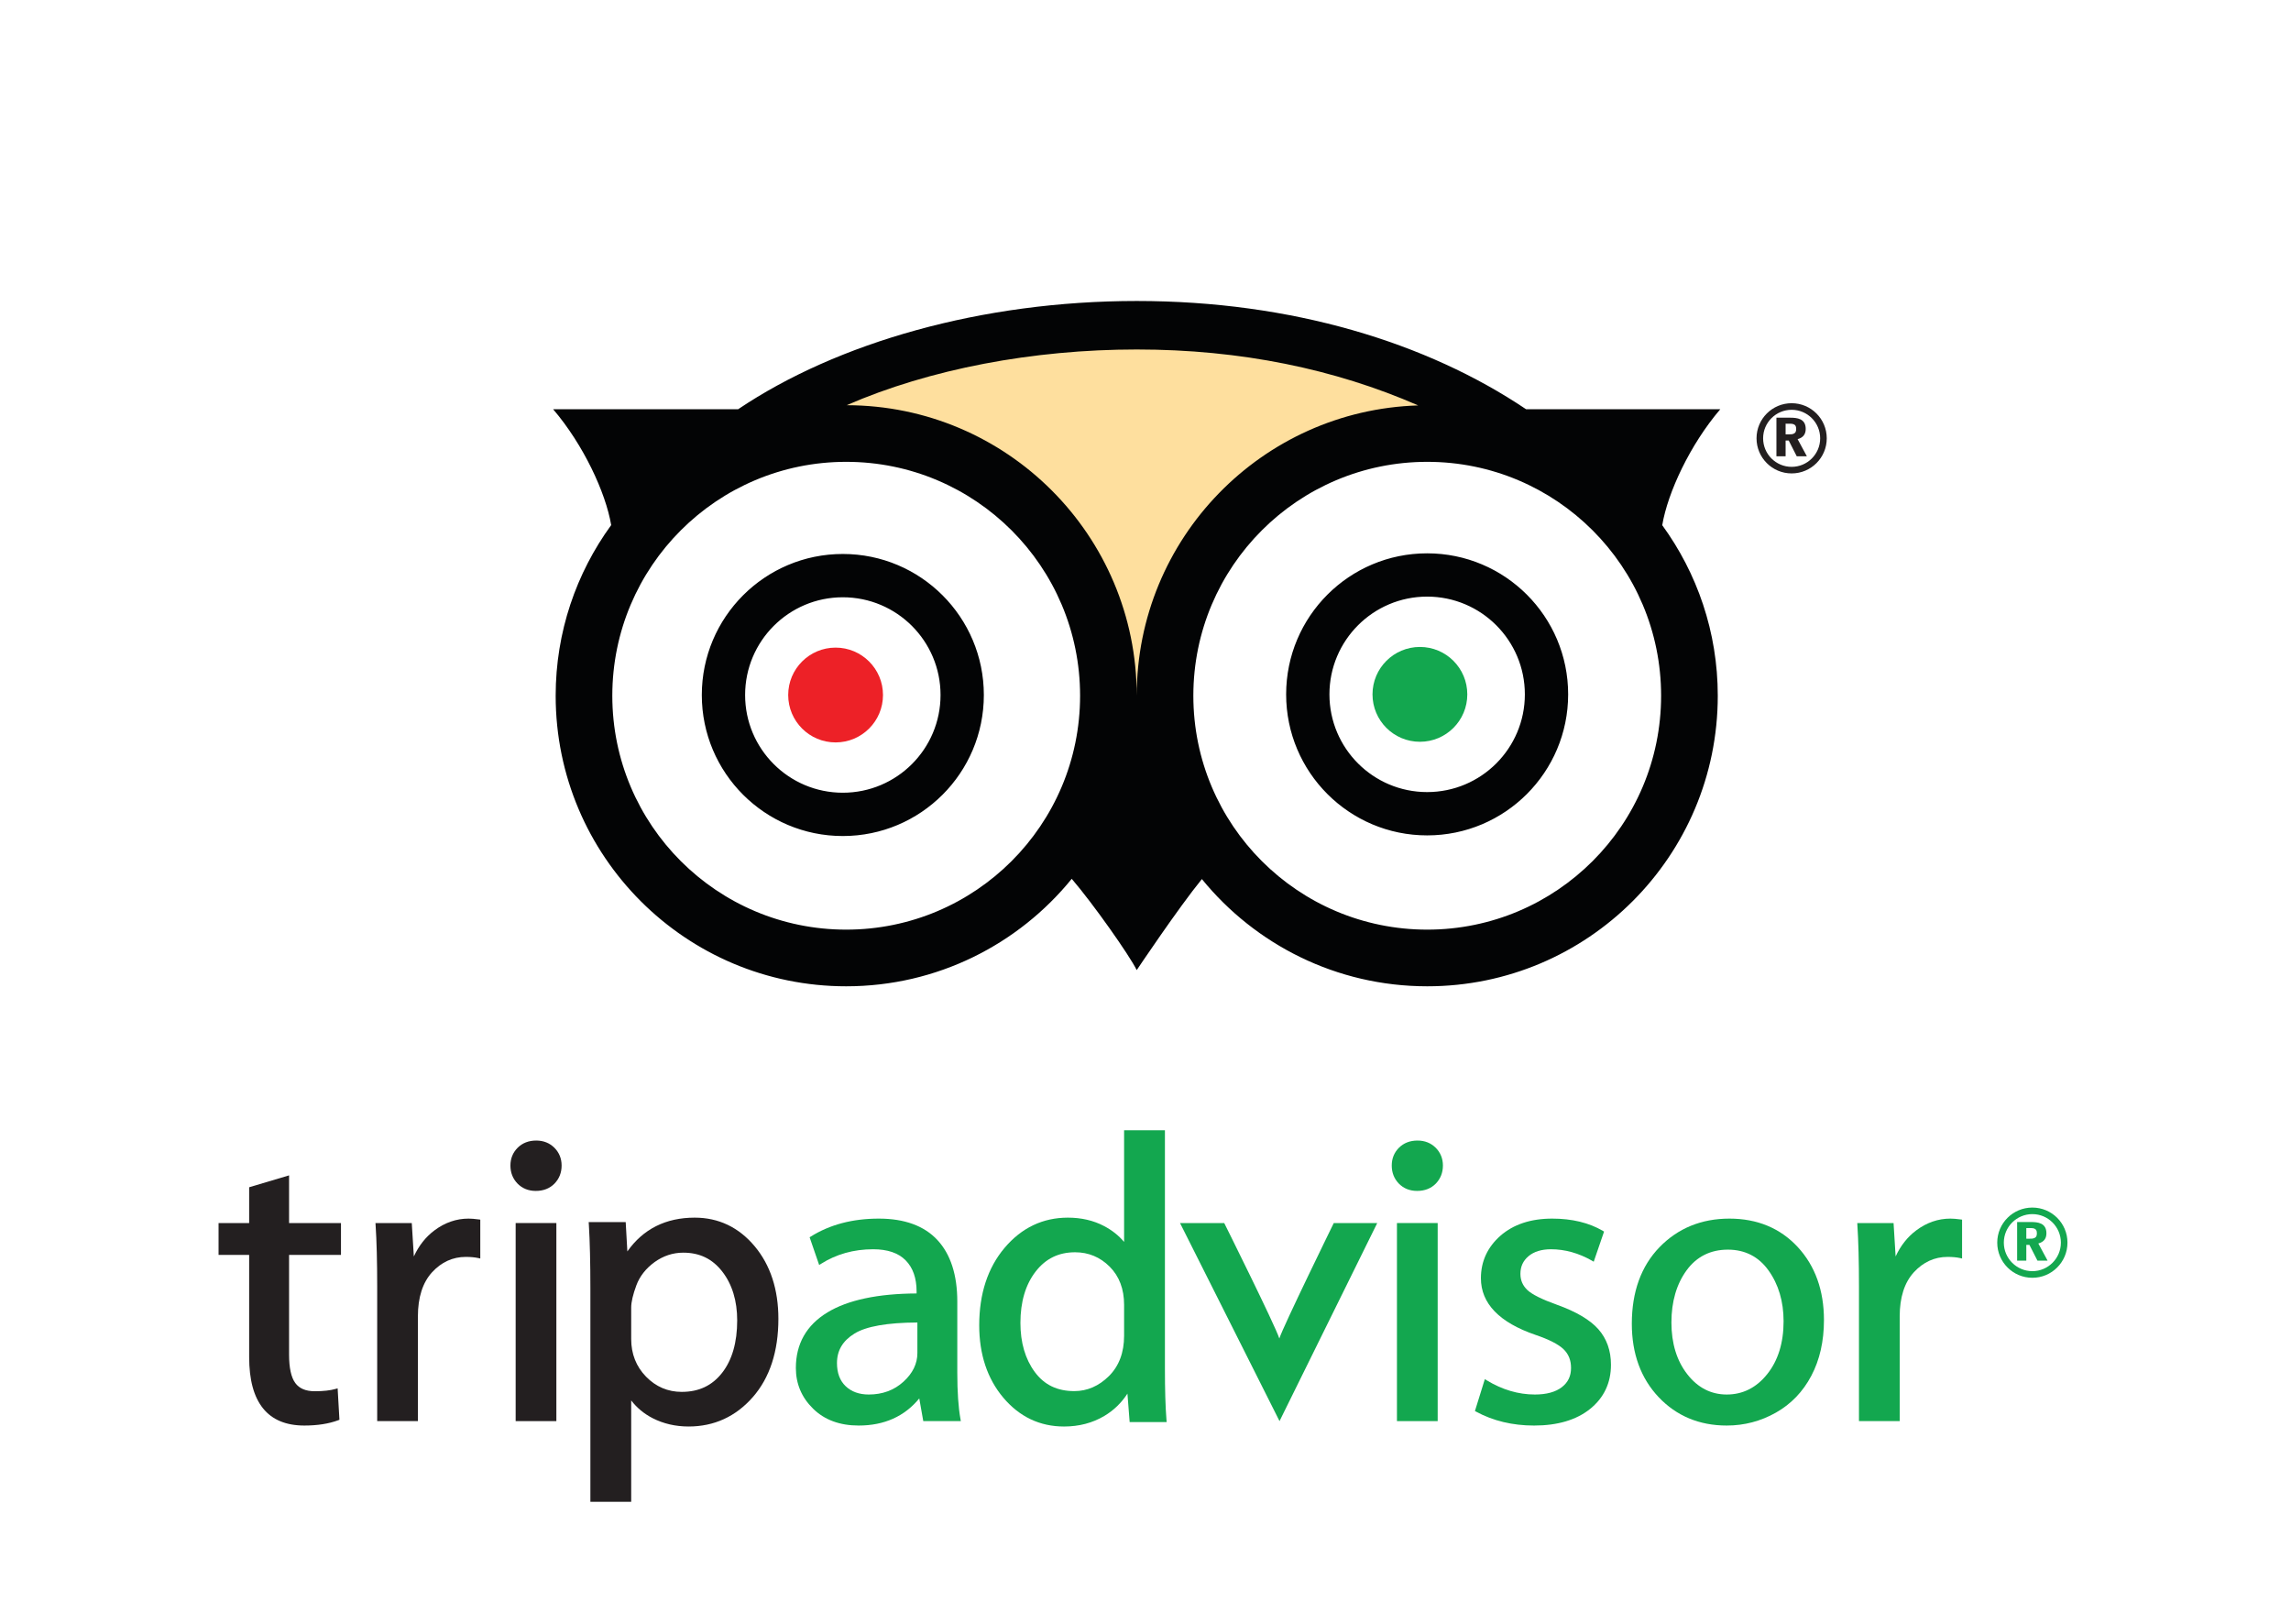 <svg xmlns="http://www.w3.org/2000/svg" xmlns:xlink="http://www.w3.org/1999/xlink" xmlns:serif="http://www.serif.com/" width="100%" height="100%" viewBox="0 0 1161 823" xml:space="preserve" style="fill-rule:evenodd;clip-rule:evenodd;stroke-miterlimit:10;">    <g id="Layer-1" serif:id="Layer 1" transform="matrix(4.167,0,0,4.167,0,0)">        <g transform="matrix(-0,1,1,0,151.72,28.797)">            <path d="M20.496,-49.029C16.09,-38.922 13.71,-26.37 13.706,-13.745C13.701,-1.103 16.079,10.355 20.496,20.478C21.084,1.478 36.663,-13.74 55.801,-13.737C36.313,-13.748 20.515,-29.543 20.496,-49.029Z" style="fill:rgb(254,223,158);fill-rule:nonzero;stroke:rgb(254,223,158);stroke-width:1px;"></path>        </g>        <g transform="matrix(-1,0,0,1,101.62,90.281)">            <path d="M0,-11.529C3.184,-11.529 5.764,-8.949 5.764,-5.765C5.764,-2.578 3.184,0 0,0C-3.184,0 -5.764,-2.578 -5.764,-5.765C-5.764,-8.949 -3.184,-11.529 0,-11.529" style="fill:rgb(237,33,39);fill-rule:nonzero;"></path>        </g>        <g transform="matrix(-1,0,0,1,172.678,90.203)">            <path d="M-0.004,-11.531C3.18,-11.531 5.762,-8.953 5.762,-5.765C5.762,-2.578 3.18,0 -0.004,0C-3.188,0 -5.766,-2.578 -5.766,-5.765C-5.766,-8.953 -3.188,-11.531 -0.004,-11.531" style="fill:rgb(19,167,79);fill-rule:nonzero;"></path>        </g>        <g transform="matrix(1,0,0,1,173.561,60.218)">            <path d="M0,36.102C-6.562,36.102 -11.883,30.782 -11.883,24.219C-11.883,17.653 -6.562,12.332 0,12.332C6.562,12.332 11.883,17.653 11.883,24.219C11.883,30.782 6.562,36.102 0,36.102M0,7.069C-9.473,7.069 -17.148,14.745 -17.148,24.219C-17.148,33.688 -9.473,41.368 0,41.368C9.469,41.368 17.148,33.688 17.148,24.219C17.148,14.745 9.469,7.069 0,7.069M0.012,52.829C-15.699,52.829 -28.434,40.094 -28.434,24.383C-28.434,8.678 -15.699,-4.058 0.012,-4.058C15.719,-4.058 28.453,8.678 28.453,24.383C28.453,40.094 15.719,52.829 0.012,52.829M-70.598,-10.943C-60.488,-15.345 -47.936,-17.72 -35.313,-17.72C-22.668,-17.72 -11.211,-15.337 -1.09,-10.918C-20.09,-10.336 -35.316,5.237 -35.32,24.375C-35.324,4.887 -51.113,-10.916 -70.598,-10.943M-70.652,52.829C-86.361,52.829 -99.096,40.094 -99.096,24.383C-99.096,8.678 -86.361,-4.058 -70.652,-4.058C-54.943,-4.058 -42.207,8.678 -42.207,24.383C-42.207,40.094 -54.943,52.829 -70.652,52.829M35.648,-10.451L12.035,-10.451C-0.008,-18.554 -16.453,-23.617 -35.313,-23.617C-54.18,-23.617 -71.754,-18.558 -83.797,-10.451L-106.291,-10.451C-102.623,-6.16 -99.908,-0.353 -99.232,3.635C-103.473,9.461 -105.984,16.627 -105.984,24.383C-105.984,43.899 -90.166,59.719 -70.652,59.719C-59.58,59.719 -49.701,54.618 -43.223,46.649C-40.58,49.735 -36.207,55.946 -35.32,57.75C-35.32,57.75 -30.246,50.172 -27.395,46.68C-20.918,54.633 -11.047,59.719 0.012,59.719C19.523,59.719 35.344,43.899 35.344,24.383C35.344,16.631 32.828,9.471 28.59,3.647C29.262,-0.341 31.977,-6.154 35.648,-10.451M-71.063,36.18C-77.625,36.18 -82.945,30.86 -82.945,24.297C-82.945,17.733 -77.625,12.413 -71.063,12.413C-64.498,12.413 -59.178,17.733 -59.178,24.297C-59.178,30.86 -64.498,36.18 -71.063,36.18M-71.063,7.147C-80.533,7.147 -88.211,14.827 -88.211,24.297C-88.211,33.774 -80.533,41.446 -71.063,41.446C-61.59,41.446 -53.912,33.774 -53.912,24.297C-53.912,14.827 -61.59,7.147 -71.063,7.147" style="fill:rgb(3,4,5);fill-rule:nonzero;"></path>        </g>        <g transform="matrix(1,0,0,1,217.155,53.461)">            <path d="M0,-0.641C0.641,-0.641 0.738,-0.641 0.898,-0.692C1.258,-0.807 1.285,-1.063 1.285,-1.319C1.285,-1.645 1.172,-1.805 0.949,-1.881C0.773,-1.94 0.633,-1.94 0,-1.94L0,-0.641ZM0,2.027L-1.117,2.027L-1.117,-2.668L0.547,-2.668C1.383,-2.668 2.445,-2.567 2.445,-1.307C2.445,-0.711 2.184,-0.256 1.461,-0.059L2.586,2.027L1.355,2.027L0.379,0.107L0,0.107L0,2.027Z" style="fill:rgb(35,31,32);fill-rule:nonzero;"></path>        </g>        <g transform="matrix(1,0,0,1,217.889,49.831)">            <path d="M0,6.939C-1.914,6.939 -3.469,5.386 -3.469,3.47C-3.469,1.554 -1.914,0.002 0,0.002C1.914,0.002 3.469,1.554 3.469,3.47C3.469,5.386 1.914,6.939 0,6.939M0,-0.799C-2.359,-0.799 -4.27,1.113 -4.27,3.47C-4.27,5.828 -2.359,7.738 0,7.738C2.359,7.738 4.27,5.828 4.27,3.47C4.27,1.113 2.359,-0.799 0,-0.799" style="fill:rgb(35,31,32);fill-rule:nonzero;"></path>        </g>        <g transform="matrix(1,0,0,1,246.428,151.266)">            <path d="M0,-0.633C0.641,-0.633 0.738,-0.633 0.898,-0.688C1.258,-0.797 1.285,-1.055 1.285,-1.313C1.285,-1.641 1.172,-1.797 0.949,-1.875C0.773,-1.93 0.633,-1.93 0,-1.93L0,-0.633ZM0,2.031L-1.117,2.031L-1.117,-2.664L0.547,-2.664C1.383,-2.664 2.445,-2.563 2.445,-1.297C2.445,-0.703 2.184,-0.25 1.461,-0.055L2.586,2.031L1.355,2.031L0.379,0.117L0,0.117L0,2.031Z" style="fill:rgb(19,167,79);fill-rule:nonzero;"></path>        </g>        <g transform="matrix(1,0,0,1,247.163,147.649)">            <path d="M0,6.929C-1.914,6.929 -3.469,5.374 -3.469,3.46C-3.469,1.546 -1.914,-0.008 0,-0.008C1.914,-0.008 3.469,1.546 3.469,3.46C3.469,5.374 1.914,6.929 0,6.929M0,-0.805C-2.359,-0.805 -4.27,1.101 -4.27,3.46C-4.27,5.82 -2.359,7.734 0,7.734C2.359,7.734 4.27,5.82 4.27,3.46C4.27,1.101 2.359,-0.805 0,-0.805" style="fill:rgb(19,167,79);fill-rule:nonzero;"></path>        </g>        <g transform="matrix(1,0,0,1,41.467,163.679)">            <path d="M0,-11.078L0,-14.953L-6.312,-14.953L-6.312,-20.75L-11.166,-19.305L-11.166,-14.953L-14.887,-14.953L-14.887,-11.078L-11.166,-11.078L-11.166,1.344C-11.166,6.867 -8.91,9.672 -4.457,9.672C-2.859,9.672 -1.469,9.453 -0.326,9.024L-0.187,8.969L-0.406,5.149L-0.648,5.219C-1.297,5.406 -2.15,5.5 -3.186,5.5C-4.285,5.5 -5.062,5.172 -5.557,4.5C-6.059,3.813 -6.312,2.649 -6.312,1.055L-6.312,-11.078L0,-11.078Z" style="fill:rgb(35,31,32);fill-rule:nonzero;"></path>        </g>        <g transform="matrix(1,0,0,1,58.235,172.71)">            <path d="M0,-24.421C-0.521,-24.491 -0.93,-24.523 -1.25,-24.523C-2.74,-24.523 -4.139,-24.038 -5.406,-23.085C-6.463,-22.296 -7.301,-21.233 -7.906,-19.921L-8.158,-23.984L-12.572,-23.984L-12.559,-23.773C-12.428,-21.827 -12.363,-19.296 -12.363,-16.249L-12.363,0.102L-7.412,0.102L-7.412,-12.624C-7.412,-14.944 -6.832,-16.749 -5.689,-17.999C-4.553,-19.234 -3.174,-19.866 -1.592,-19.866C-1.008,-19.866 -0.494,-19.819 -0.068,-19.726L0.174,-19.671L0.174,-24.398L0,-24.421Z" style="fill:rgb(35,31,32);fill-rule:nonzero;"></path>        </g>        <g transform="matrix(1,0,0,1,0,124.124)">            <rect x="62.711" y="24.602" width="4.951" height="24.086" style="fill:rgb(35,31,32);"></rect>        </g>        <g transform="matrix(1,0,0,1,65.163,138.695)">            <path d="M0,6.125C0.934,6.125 1.697,5.82 2.271,5.234C2.846,4.641 3.137,3.906 3.137,3.039C3.137,2.187 2.84,1.461 2.258,0.875C1.676,0.297 0.932,0 0.049,0C-0.867,0 -1.627,0.297 -2.209,0.875C-2.793,1.461 -3.088,2.187 -3.088,3.039C-3.088,3.906 -2.797,4.641 -2.223,5.234C-1.648,5.82 -0.9,6.125 0,6.125" style="fill:rgb(35,31,32);fill-rule:nonzero;"></path>        </g>        <g transform="matrix(1,0,0,1,79.606,177.218)">            <path d="M0,-23.742C1.055,-24.5 2.227,-24.89 3.486,-24.89C5.477,-24.89 7.029,-24.14 8.23,-22.594C9.436,-21.039 10.047,-19.039 10.047,-16.648C10.047,-13.976 9.428,-11.828 8.209,-10.273C6.99,-8.719 5.385,-7.961 3.299,-7.961C1.615,-7.961 0.156,-8.586 -1.039,-9.812C-2.236,-11.039 -2.844,-12.578 -2.844,-14.39L-2.844,-18.211C-2.844,-18.89 -2.631,-19.797 -2.213,-20.922C-1.803,-22.023 -1.059,-22.969 0,-23.742M12.17,-25.672C10.238,-27.976 7.787,-29.148 4.881,-29.148C1.361,-29.148 -1.391,-27.765 -3.311,-25.039L-3.512,-28.609L-8.014,-28.609L-7.992,-28.273C-7.869,-26.281 -7.807,-23.672 -7.807,-20.508L-7.807,5.406L-2.844,5.406L-2.844,-6.922C-2.156,-6.023 -1.279,-5.297 -0.229,-4.758C1.09,-4.086 2.559,-3.75 4.137,-3.75C7.24,-3.75 9.867,-4.953 11.943,-7.32C14.01,-9.679 15.057,-12.883 15.057,-16.844C15.057,-20.406 14.086,-23.383 12.17,-25.672" style="fill:rgb(35,31,32);fill-rule:nonzero;"></path>        </g>        <g transform="matrix(1,0,0,1,109.87,153.515)">            <path d="M0,14.508C-1.129,15.539 -2.551,16.063 -4.219,16.063C-5.385,16.063 -6.33,15.719 -7.031,15.047C-7.729,14.383 -8.082,13.438 -8.082,12.242C-8.082,10.711 -7.385,9.531 -5.949,8.649C-4.531,7.774 -1.959,7.321 1.697,7.305L1.697,11.024C1.697,12.313 1.127,13.485 0,14.508M6.939,19.063C6.682,17.649 6.551,15.75 6.551,13.422L6.551,4.758C6.551,1.524 5.738,-0.992 4.137,-2.719C2.529,-4.453 0.129,-5.328 -2.996,-5.328C-6.184,-5.328 -8.969,-4.594 -11.275,-3.14L-11.41,-3.062L-10.248,0.313L-10.035,0.18C-8.184,-1 -6.047,-1.601 -3.682,-1.601C-1.934,-1.601 -0.604,-1.148 0.273,-0.25C1.154,0.641 1.6,1.914 1.6,3.531L1.6,3.774C-3.113,3.797 -6.762,4.57 -9.242,6.078C-11.789,7.625 -13.082,9.899 -13.082,12.836C-13.082,14.758 -12.379,16.422 -10.992,17.781C-9.605,19.149 -7.738,19.836 -5.443,19.836C-2.342,19.836 0.135,18.727 1.926,16.539L2.414,19.297L6.982,19.297L6.939,19.063Z" style="fill:rgb(19,167,79);fill-rule:nonzero;"></path>        </g>        <g transform="matrix(1,0,0,1,136.706,152.25)">            <path d="M0,6.414L0,10.18C0,12.219 -0.619,13.867 -1.844,15.086C-3.07,16.297 -4.484,16.914 -6.049,16.914C-8.129,16.914 -9.703,16.156 -10.859,14.594C-12.02,13.023 -12.609,11.016 -12.609,8.617C-12.609,6.062 -11.986,3.961 -10.758,2.375C-9.533,0.797 -7.961,0.031 -5.955,0.031C-4.33,0.031 -2.918,0.617 -1.754,1.781C-0.59,2.945 0,4.508 0,6.414M5.176,20.68L5.148,20.336C5.027,18.844 4.965,16.766 4.965,14.148L4.965,-14.805L0,-14.805L0,-1.227C-0.654,-2.008 -1.475,-2.656 -2.447,-3.164C-3.736,-3.844 -5.215,-4.18 -6.84,-4.18C-9.883,-4.18 -12.473,-2.945 -14.533,-0.508C-16.582,1.914 -17.619,5.086 -17.619,8.914C-17.619,12.445 -16.633,15.414 -14.684,17.719C-12.725,20.039 -10.24,21.219 -7.305,21.219C-5.486,21.219 -3.836,20.789 -2.398,19.93C-1.256,19.25 -0.316,18.336 0.406,17.219L0.676,20.68L5.176,20.68Z" style="fill:rgb(19,167,79);fill-rule:nonzero;"></path>        </g>        <g transform="matrix(1,0,0,1,162.206,172.812)">            <path d="M0,-24.086C0,-24.086 -6.18,-11.469 -6.621,-10.047C-7.18,-11.758 -13.324,-24.086 -13.324,-24.086L-18.699,-24.086L-6.598,0L5.285,-24.086L0,-24.086Z" style="fill:rgb(19,167,79);fill-rule:nonzero;"></path>        </g>        <g transform="matrix(1,0,0,1,0,124.124)">            <rect x="169.889" y="24.602" width="4.953" height="24.086" style="fill:rgb(19,167,79);"></rect>        </g>        <g transform="matrix(1,0,0,1,172.342,138.695)">            <path d="M0,6.125C0.934,6.125 1.699,5.82 2.273,5.234C2.844,4.641 3.137,3.906 3.137,3.039C3.137,2.187 2.84,1.461 2.258,0.875C1.676,0.297 0.93,0 0.047,0C-0.867,0 -1.629,0.297 -2.211,0.875C-2.793,1.461 -3.086,2.187 -3.086,3.039C-3.086,3.906 -2.797,4.641 -2.223,5.234C-1.648,5.82 -0.902,6.125 0,6.125" style="fill:rgb(19,167,79);fill-rule:nonzero;"></path>        </g>        <g transform="matrix(1,0,0,1,194.373,159.914)">            <path d="M0,1.711C-1.012,0.578 -2.695,-0.414 -5,-1.242C-6.84,-1.898 -8.066,-2.508 -8.637,-3.055C-9.195,-3.594 -9.469,-4.234 -9.469,-5.016C-9.469,-5.891 -9.148,-6.594 -8.488,-7.156C-7.824,-7.711 -6.906,-8 -5.754,-8C-4.051,-8 -2.375,-7.531 -0.762,-6.609L-0.555,-6.484L0.703,-10.148L0.562,-10.234C-1.125,-11.227 -3.199,-11.727 -5.605,-11.727C-8.207,-11.727 -10.32,-11.023 -11.895,-9.648C-13.473,-8.258 -14.273,-6.523 -14.273,-4.476C-14.273,-1.414 -12.039,0.906 -7.629,2.414C-6.016,2.961 -4.875,3.539 -4.238,4.141C-3.613,4.742 -3.313,5.484 -3.313,6.438C-3.313,7.422 -3.676,8.188 -4.434,8.773C-5.191,9.359 -6.297,9.664 -7.711,9.664C-9.719,9.664 -11.691,9.078 -13.578,7.93L-13.797,7.797L-15,11.672L-14.855,11.75C-12.797,12.867 -10.426,13.438 -7.809,13.438C-4.953,13.438 -2.66,12.758 -0.992,11.414C0.691,10.055 1.543,8.25 1.543,6.047C1.543,4.32 1.023,2.867 0,1.711" style="fill:rgb(19,167,79);fill-rule:nonzero;"></path>        </g>        <g transform="matrix(1,0,0,1,209.995,151.96)">            <path d="M0,17.618C-1.91,17.618 -3.523,16.79 -4.793,15.157C-6.078,13.516 -6.727,11.391 -6.727,8.86C-6.727,6.321 -6.102,4.18 -4.871,2.501C-3.656,0.845 -1.969,0.001 0.141,0.001C2.215,0.001 3.879,0.852 5.078,2.524C6.297,4.22 6.914,6.305 6.914,8.712C6.914,11.329 6.242,13.493 4.922,15.141C3.613,16.782 1.957,17.618 0,17.618M8.633,-0.319C6.512,-2.609 3.715,-3.773 0.324,-3.773C-3.078,-3.773 -5.937,-2.601 -8.176,-0.296C-10.41,2.009 -11.543,5.134 -11.543,9.009C-11.543,12.649 -10.445,15.649 -8.281,17.938C-6.113,20.227 -3.328,21.391 0,21.391C2.133,21.391 4.145,20.86 5.98,19.821C7.82,18.782 9.27,17.274 10.289,15.337C11.309,13.407 11.824,11.134 11.824,8.563C11.824,4.954 10.75,1.97 8.633,-0.319" style="fill:rgb(19,167,79);fill-rule:nonzero;"></path>        </g>        <g transform="matrix(1,0,0,1,238.44,172.71)">            <path d="M0,-24.421C-0.52,-24.491 -0.93,-24.523 -1.25,-24.523C-2.738,-24.523 -4.137,-24.038 -5.406,-23.085C-6.461,-22.296 -7.301,-21.233 -7.906,-19.921L-8.156,-23.984L-12.57,-23.984L-12.559,-23.773C-12.43,-21.827 -12.363,-19.296 -12.363,-16.249L-12.363,0.102L-7.41,0.102L-7.41,-12.624C-7.41,-14.944 -6.832,-16.749 -5.687,-17.999C-4.551,-19.234 -3.172,-19.866 -1.59,-19.866C-1.008,-19.866 -0.492,-19.819 -0.066,-19.726L0.176,-19.671L0.176,-24.398L0,-24.421Z" style="fill:rgb(19,167,79);fill-rule:nonzero;"></path>        </g>    </g></svg>